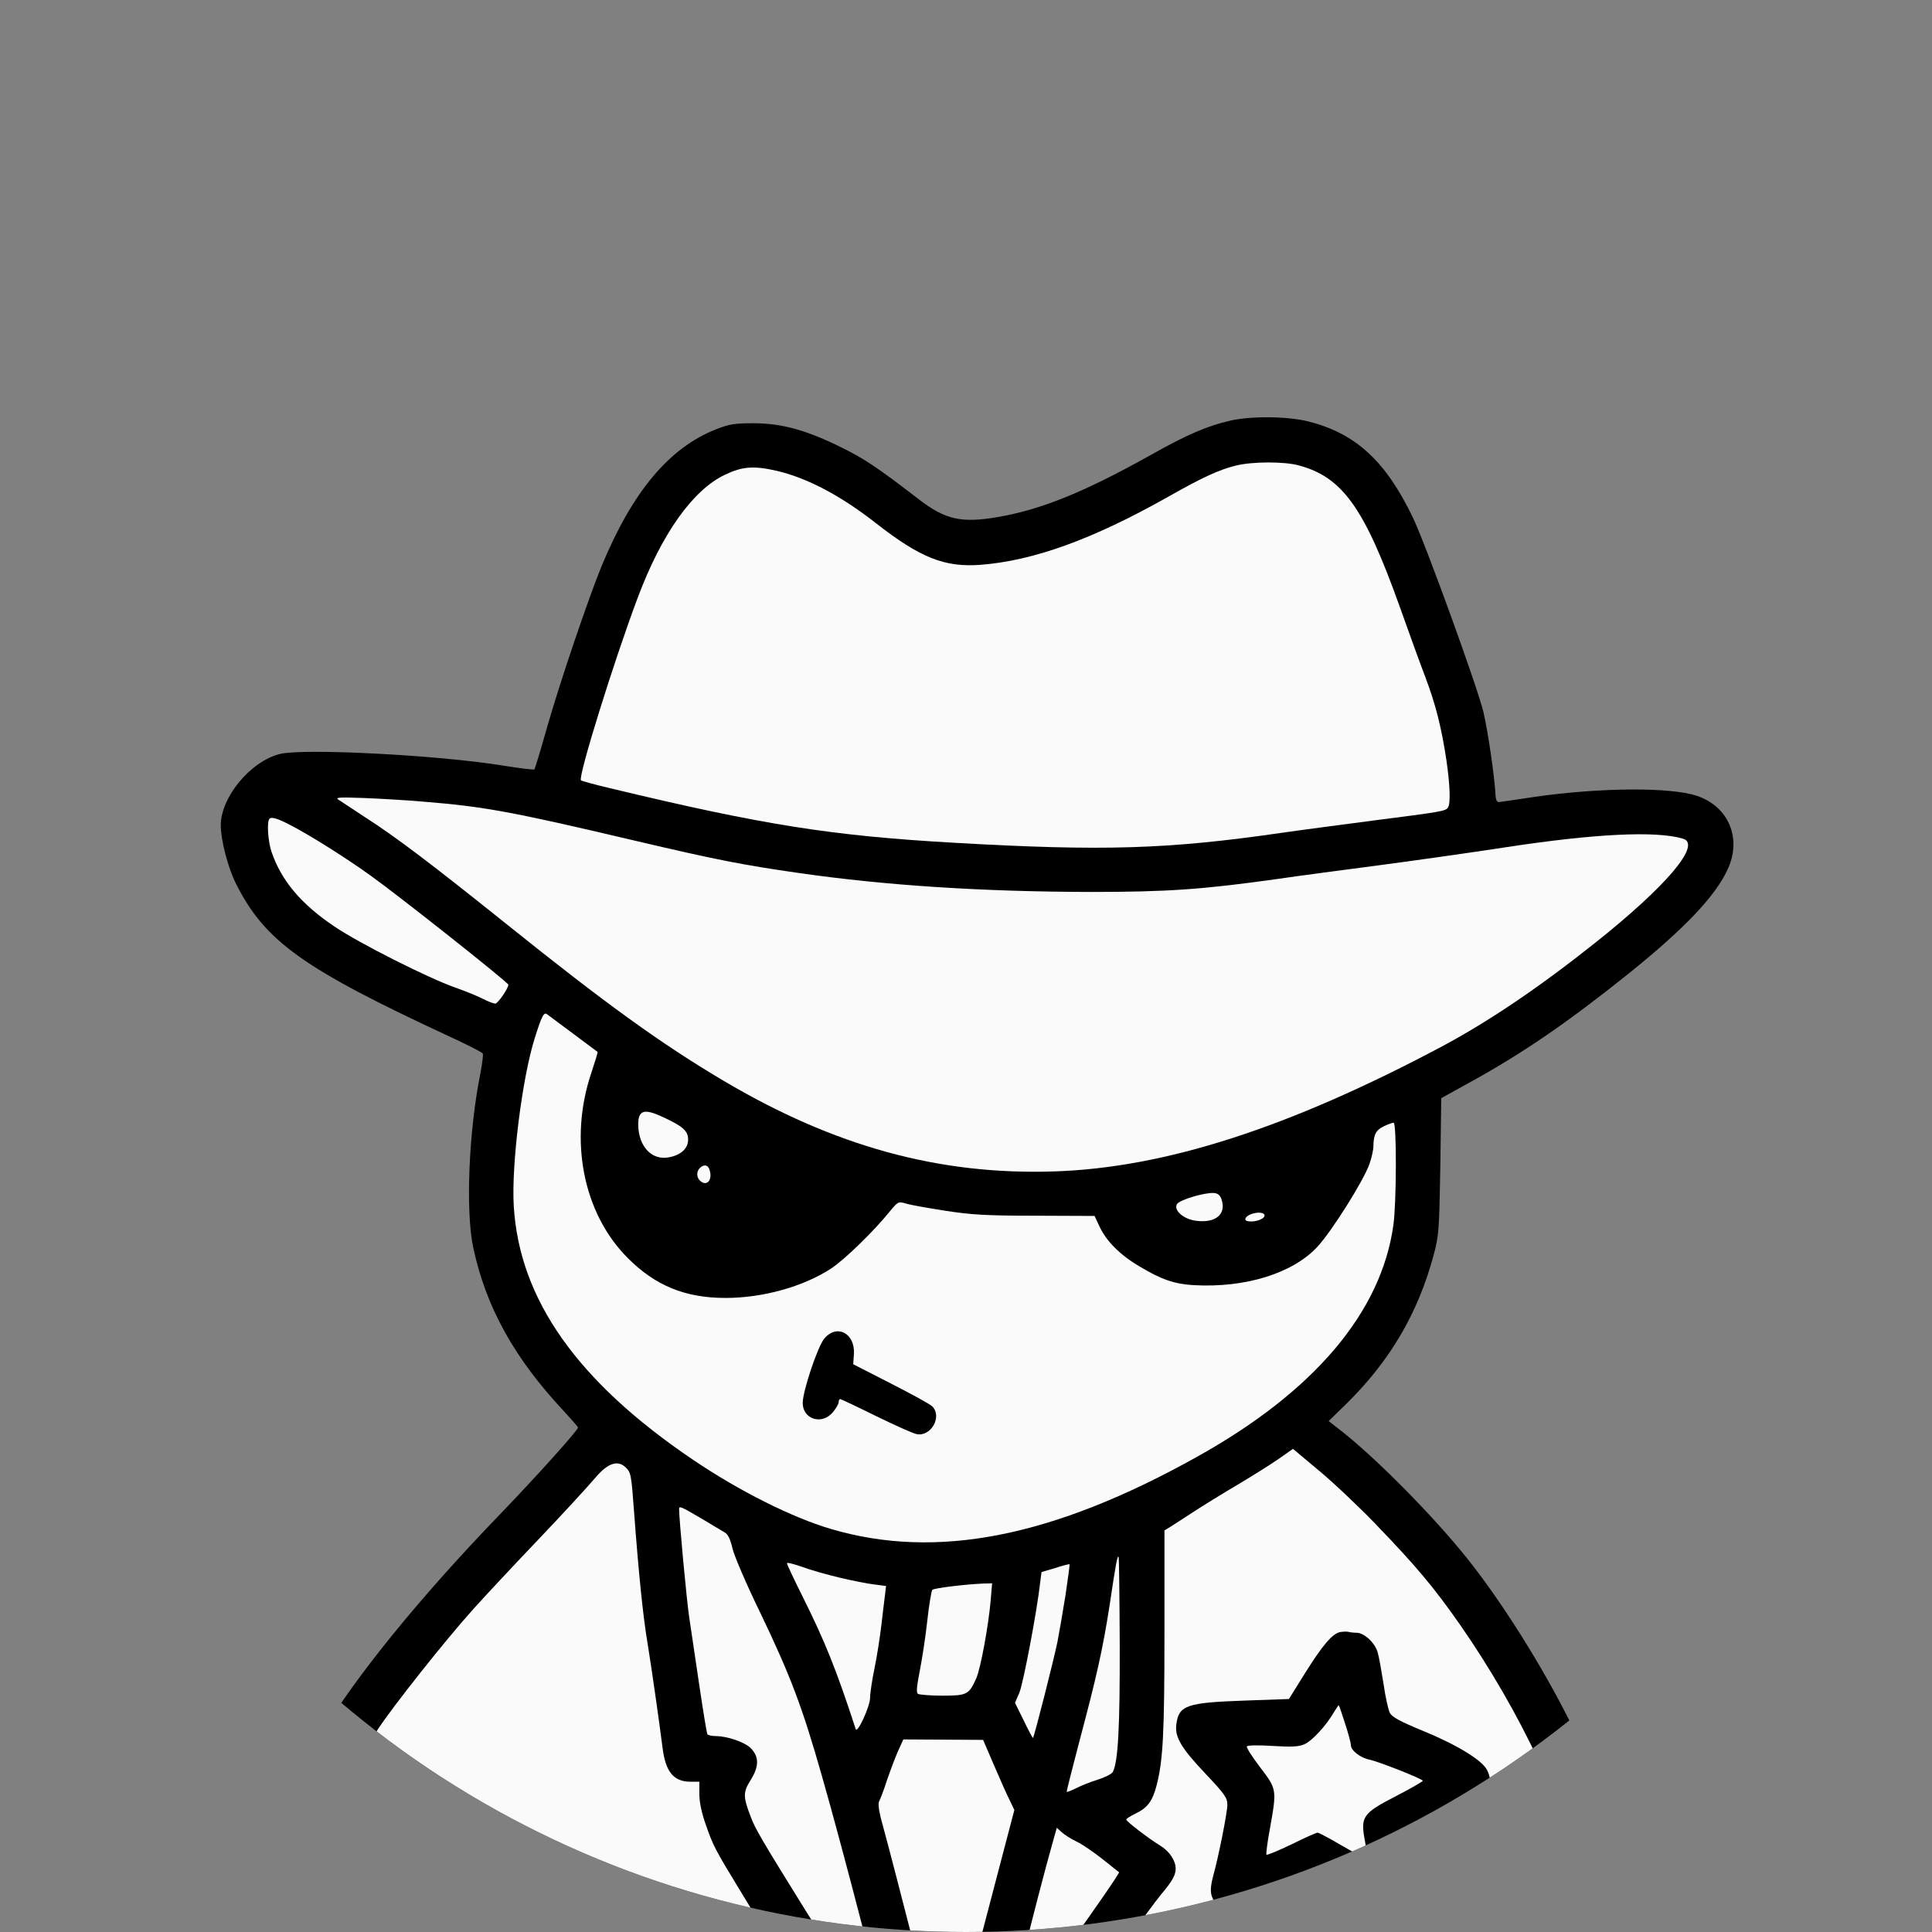 <?xml version="1.0" encoding="UTF-8"?>
<svg id="Layer_1" data-name="Layer 1" xmlns="http://www.w3.org/2000/svg" xmlns:xlink="http://www.w3.org/1999/xlink" viewBox="0 0 1000 1000">
  <rect x="0" y="0" width="1000" height="1000" fill="#808080" stroke="none"/>
  <defs>
    <style>
      .cls-1, .cls-2, .cls-3 {
        stroke-width: 0px;
      }

      .cls-2 {
        fill: none;
      }

      .cls-4 {
        clip-path: url(#clippath-1);
      }

      .cls-3 {
        fill: #fafafa;
      }

      .cls-5 {
        clip-path: url(#clippath);
      }
    </style>
    <clipPath id="clippath">
      <circle class="cls-2" cx="500" cy="-520" r="500"/>
    </clipPath>
    <clipPath id="clippath-1">
      <circle class="cls-2" cx="500" cy="500" r="500"/>
    </clipPath>
  </defs>
  <g id="Clip_Wizard" data-name="Clip Wizard">
    <g class="cls-5">
      <g id="Wizard">
        <path class="cls-1" d="m738.81-838.94c-14.84,3.39-32.94,11.29-64.38,28.14-16.61,8.94-34.24,16.38-46.19,19.48-6.81,1.69-9.52,1.98-19.59,1.51-13.25-.56-19.87-2.16-35.55-8.75-28.64-11.86-55.24-12.8-84.35-3.11-30.51,10.26-49.45,26.35-74.55,63.43-9.7,14.4-22.77,26.54-54.21,50.35-52.62,40-63.63,52.7-78.84,91.29-10.64,26.92-15.96,60.99-17.45,110.77-.28,11.58-.84,20.99-1.12,20.99s-3.08-.47-6.16-.94c-20.71-3.48-30.51-3.11-51.88,1.98-26.03,6.21-57.38,25.88-63.35,39.72-2.24,5.27-4.67,13.55-4.01,14.12.28.28-.47,3.2-1.59,6.49-1.21,3.29-2.33,9.13-2.61,13.08-.47,8.66,1.21,12.71,7.93,18.73,8.86,7.81,20.81,12.24,43.67,16.09,11.57,1.98,15.58,2.26,35.27,2.07,13.9-.19,25.75-.75,31.63-1.69,5.23-.75,9.61-1.22,9.8-1.13.19.19-.75,4.99-2.05,10.64-3.83,17.03-4.57,29.65-2.89,48.09,2.89,30.21,7.46,42.16,26.97,69.83,4.57,6.49,11.01,15.06,14.28,19.01l5.88,7.15-5.32,3.76c-5.51,3.95-40.31,37.27-54.58,52.33-19.31,20.23-35.92,41.88-47.31,61.46-6.9,12.05-23.89,47.53-29.76,62.49-12.88,32.38-24.45,78.12-28.18,110.12-2.05,18.07-3.55,61.65-2.33,68.14.84,4.33,5.32,9.51,9.52,11.11l3.27,1.13-.65,12.8c-1.21,24.94,2.24,36.33,15.02,49.41,5.97,6.02,8.49,7.81,17.45,12.14,14.93,7.25,18.38,8.28,30.23,8.85,12.78.56,20.9-1.13,32.1-6.59,17.73-8.66,28.64-25.41,34.06-52.23.84-4.24,3.55-4.24,2.89-.09-.28,1.69-.93,7.15-1.49,12.05s-1.96,14.87-3.27,22.12c-1.21,7.25-3.45,23.53-5.13,36.23-2.8,21.83-4.39,31.53-7.93,46.59-1.03,4.24-1.77,12.71-2.05,23.62-.47,15.25-.28,17.79,1.49,24.85,2.43,9.79,6.16,16.09,14.56,24.85,7,7.25,12.13,10.07,21.18,11.39,5.13.75,13.44-1.32,18.66-4.8,1.96-1.22,3.83-2.26,4.2-2.26.47,0,2.8,7.34,5.32,16.19,5.51,19.86,9.14,27.39,17.35,35.58,7.09,7.15,11.85,9.88,25.19,14.49,11.66,3.95,19.5,5.27,32.66,5.27s20.9-1.88,30.42-6.59c10.92-5.36,18.19-11.48,24.82-20.71,6.81-9.69,9.05-14.12,12.41-24.47,1.4-4.42,2.71-8.19,2.89-8.38.19-.19,4.48,1.6,9.42,3.95,15.49,7.34,32.94,12.33,50.01,14.31l5.32.56,2.43,5.18c2.89,6.21,11.66,17.41,18.29,23.43,9.42,8.56,18.66,12.52,36.02,15.53,18.47,3.11,25.38,2.45,39.75-4.24,10.36-4.71,18.47-10.45,27.25-19.01,12.04-11.76,19.13-24.38,24.35-43.11,2.43-8.75,2.61-9.04,4.95-8.56,21.37,4.71,26.31,5.27,30.6,3.01,7.28-3.86,8.96-9.22,8.96-28.8.09-11.86-.37-17.32-2.52-29.18-5.6-31.62-8.4-43.76-19.22-85.17l-2.71-10.35,12.22-.56c13.81-.66,17.54-1.69,32.84-9.22,8.21-4.05,10.36-5.65,17.17-12.8,8.96-9.51,11.66-14.59,13.72-26.54,1.12-6.4,1.31-11.39.84-21.55l-.65-13.27,2.24-.56c3.64-.94,7.37-4.42,9.24-8.56,1.4-3.11,1.68-6.12,1.68-16.09-.09-54.78-7-94.96-25.38-149.64-5.13-14.96-7.56-20.8-20.06-48.09-15.58-34.07-32.38-59.01-58.88-87.43-10.08-10.82-48.61-48.38-54.86-53.36l-5.69-4.71,5.88-7.72c3.27-4.24,8.12-11.76,10.73-16.66,4.57-8.38,12.13-26.54,13.44-32.19.28-1.41.93-2.54,1.31-2.54.47,0,8.3,1.98,17.54,4.33,41.15,10.73,55.24,12.89,83.42,12.89,26.31,0,45.35-2.64,66.71-9.41,15.86-4.99,28.09-13.74,32.84-23.62,2.43-4.99,2.61-6.21,2.61-16.66,0-9.32-.47-13.18-2.71-22.12-4.39-17.79-7.37-23.15-20.06-35.86-12.88-12.89-27.62-23.15-49.55-34.63-17.35-9.04-31.72-14.12-51.97-18.07l-14.93-3.01-.65-11.86c-.75-14.21-4.01-35.95-8.4-56.28-7.65-35.01-9.14-44.8-9.61-64.47l-.56-18.54,3.17-.47c1.77-.28,5.32-.66,7.93-.94,6.16-.56,14.37-3.48,19.87-7.06,8.12-5.27,19.69-18.63,19.69-22.78,0-3.2,2.05-2.92,5.88.75,13.62,13.08,34.62,26.63,54.02,35.11,23.42,10.07,30.14,11.58,50.2,11.67,15.77.09,16.52,0,21.55-2.35,2.89-1.41,6.06-3.76,7.18-5.27,2.71-3.86,12.78-27.86,14.56-34.73,1.77-6.78,1.96-20.23.47-26.54-1.77-7.44-7.74-19.2-12.32-24.28-2.33-2.64-8.3-7.62-13.16-11.11-10.26-7.34-23.61-21.08-30.23-31.15-6.06-9.04-14-28.05-16.14-38.78-1.03-4.71-2.15-16.09-2.61-25.41-1.31-24.75-4.39-35.67-13.53-48.56-4.67-6.68-15.86-17.79-22.02-22.02-17.63-12.05-41.43-17.13-60.18-12.99Z"/>
        <path class="cls-3" d="m624.51-194.43c13.06,11.29,50.67,49.03,61.12,61.36,23.51,27.67,31.82,41.41,52.53,86.68,10.36,22.59,20.99,55.53,27.71,85.55,2.8,12.8,5.97,31.06,6.06,35.01,0,.85-3.92,1.04-16.52.66-16.05-.56-17.35-.47-36.67,2.82-11.01,1.88-27.9,5.46-37.42,8-17.08,4.61-23.79,6.96-44.23,15.43-5.6,2.35-11.01,4.42-12.04,4.61-1.49.28-2.52-1.88-6.62-13.36-2.61-7.53-6.9-19.2-9.61-25.88-7.84-20.33-13.25-36.89-16.52-51.39-2.05-8.94-5.13-18.92-8.77-28.05-3.17-7.91-6.62-18.35-7.65-23.43-2.99-13.74-4.67-16.19-11.48-16.19-2.05,0-4.2.85-5.88,2.26-2.15,1.88-2.61,3.01-2.61,6.87.09,7.44,3.73,20.8,10.08,37.18,3.92,9.79,6.81,19.01,8.12,25.51,2.15,11.01,10.92,38.21,18.47,57.13,2.52,6.49,6.44,16.85,8.58,23.06,2.15,6.21,6.53,17.03,9.8,24s6.81,15.53,7.84,18.92c4.57,14.12,16.89,27.48,28.74,30.96,3.83,1.22,3.92,1.22,4.85,7.06,3.08,17.51,12.97,35.48,24.26,43.76,3.08,2.26,5.78,4.8,5.97,5.55.47,1.51,4.76,17.51,11.2,41.98,5.51,20.8,12.04,52.8,15.49,76.42.56,3.67,1.03,10.35,1.03,14.87,0,6.59-.28,8.19-1.49,8.66-.84.28-6.44-.56-12.41-1.88-22.3-5.08-30.7-5.55-48.71-2.45-25.47,4.33-47.77,11.39-70.07,22.21-21.83,10.45-26.59,11.58-43.39,9.41-6.62-.85-15.68-2.45-20.15-3.48-18.85-4.52-39.66-14.87-55.05-27.48-17.63-14.4-26.78-17.32-53.37-17.13-15.02.09-19.22.56-40.12,4.05-12.78,2.16-26.22,4.71-29.86,5.74-8.49,2.26-20.9,7.72-26.13,11.29-9.14,6.31-13.25,5.84-21.37-2.82-8.77-9.22-9.42-11.48-9.42-32,0-15.62.28-18.45,2.52-27.76,2.89-11.95,4.48-21.74,7.74-48,1.31-10.35,3.36-24.75,4.67-32,1.21-7.25,2.71-17.41,3.27-22.59,1.31-12.14,2.52-17.41,5.6-24.94,1.4-3.39,3.08-8.47,3.73-11.29,1.96-8.85,6.34-20.8,11.66-31.53,2.71-5.74,7.09-16.28,9.61-23.53,2.61-7.25,6.72-18.45,9.33-24.94,7.18-18.16,15.77-44.8,17.45-53.93,1.68-9.13,3.83-15.81,9.98-31.25,4.76-11.67,9.61-31.34,8.77-35.01-1.03-3.86-4.67-6.87-8.49-6.87-6.81,0-8.86,2.82-11.76,16.28-1.03,4.71-4.57,15.43-7.84,23.72-3.64,9.41-6.81,19.39-8.4,26.63-2.71,12.71-10.54,36.99-18.1,56-2.61,6.59-6.44,16.75-8.4,22.59-2.05,5.84-3.92,11.2-4.29,12.14-.56,1.41-1.12,1.32-6.81-.66-3.45-1.13-10.45-4.05-15.58-6.4-17.17-7.72-46.65-15.81-75.58-20.52-17.54-2.82-19.59-2.92-34.8-2.45-12.5.47-16.05.38-16.05-.56,0-4.42,2.52-19.67,5.69-34.07,6.9-31.81,16.98-62.68,29.3-89.41,19.78-43.1,27.71-56.19,50.01-82.35,11.85-13.93,52.44-54.68,65.78-65.98l8.4-7.15,10.26,8.85c13.72,11.95,25.57,19.76,40.59,27.01,15.68,7.53,25.66,11.11,40.21,14.31,29.39,6.49,75.58.66,123.07-15.43,16.61-5.65,28.27-10.73,41.33-18.07,11.48-6.49,32.56-20.71,38.82-26.16,2.89-2.64,4.67-3.48,5.6-3.01.75.47,4.57,3.48,8.4,6.87Z"/>
        <path class="cls-3" d="m771.56,94.79c1.77.47,2.05,1.41,2.61,10.45.28,5.55.56,14.31.56,19.67v9.69l-3.45.94c-1.96.56-6.72,1.88-10.54,2.92-3.83,1.13-11.01,3.01-15.86,4.33-4.85,1.22-11.85,3.11-15.58,4.24-7,1.98-22.02,4.33-48.15,7.44-23.7,2.82-27.53,2.54-34.15-2.73-5.23-4.14-8.4-9.32-11.85-19.39-2.8-8.19-2.99-9.13-1.49-9.6,3.17-1.13,14.84-5.84,23.51-9.51,12.69-5.46,40.31-12.8,62.05-16.66,17.73-3.11,19.5-3.29,34.52-2.82,8.77.28,16.7.75,17.82,1.04Z"/>
        <path class="cls-3" d="m209.01,112.57c22.21,3.76,49.17,10.92,62.52,16.56,5.04,2.16,12.69,5.36,17.17,7.15l7.93,3.29-3.27,9.41c-2.8,8.28-3.92,10.26-8.77,15.43-8.12,8.75-10.17,9.13-36.58,6.02-26.03-3.01-42.55-5.55-48.52-7.53-3.08-.94-8.12-2.26-11.2-2.92-3.08-.56-10.17-2.45-15.86-4.24-5.6-1.69-12.13-3.58-14.37-4.14l-4.01-1.04.37-19.2c.19-10.54.65-19.48,1.03-19.86.93-.94,12.13-1.98,24.17-2.16,7.65-.09,14.65.66,29.39,3.2Z"/>
        <path class="cls-3" d="m762.23,166.41c.75,9.6-.65,22.21-2.99,26.73-6.44,12.71-27.62,24.38-43.95,24.38-18.29,0-32-8.47-39.1-24-3.17-7.15-6.16-17.22-5.51-18.35.28-.38,5.13-1.22,10.92-1.79,21.27-2.35,43.39-5.74,52.06-8.09,4.85-1.32,12.69-3.39,17.26-4.61,4.67-1.22,8.86-2.26,9.52-2.35s1.31,2.82,1.77,8.09Z"/>
        <path class="cls-3" d="m178.97,177.04c4.11,1.04,11.48,2.92,16.33,4.24,9.61,2.54,27.06,5.36,48.52,7.62,7.46.85,13.72,1.69,13.9,1.88,1.03,1.04-2.05,11.86-5.41,18.82-4.48,9.41-8.68,14.31-15.68,18.07-15.86,8.38-29.76,8-48.61-1.51-8.58-4.33-17.82-13.65-19.69-19.95-1.68-5.55-2.33-17.88-1.49-25.79.56-5.93.75-6.31,2.61-5.84,1.12.38,5.41,1.51,9.52,2.45Z"/>
        <path class="cls-3" d="m423.71,370.54c9.89,1.98,13.44,3.76,22.49,11.2,7.74,6.31,7.74,6.4,7.18,9.98-1.87,11.86-11.48,30.12-19.5,37.18-4.76,4.05-13.44,8.66-19.78,10.35-6.06,1.69-22.58,1.6-30.32,0-11.29-2.45-21.46-6.96-26.87-12.14-2.71-2.64-5.69-6.02-6.62-7.62-1.77-2.92-8.21-23.53-10.73-34.35l-1.31-5.74,3.36-.94c5.13-1.41,43.01-7.91,51.5-8.75,8.86-.94,23.98-.56,30.6.85Z"/>
        <path class="cls-3" d="m667.43,385.13c0,2.73-4.29,15.25-7.65,22.49-3.27,6.78-5.13,9.41-13.25,17.51-8.49,8.47-10.45,9.98-19.41,14.4-12.13,5.93-16.33,6.59-29.76,4.33-18.47-3.11-25.47-6.68-34.9-18.16-5.41-6.59-6.25-8.66-3.45-8.66,3.27,0,11.1-3.11,27.25-10.92,16.98-8.09,32.19-13.27,52.06-17.79,17.54-4.05,29.11-5.27,29.11-3.2Z"/>
        <path class="cls-1" d="m282.26-133.92c-2.99,2.07-5.78,8.09-5.78,12.42,0,9.04-6.06,22.21-13.9,29.93-5.41,5.27-14.37,10.73-17.82,10.73s-7.46,4.89-7.46,8.94c0,5.08,1.31,6.78,8.21,10.26,7.74,3.95,15.4,11.39,17.54,17.03,1.4,3.76,1.49,6.68,1.03,22.87-.28,12.05-.09,19.29.47,20.52,2.99,5.65,10.36,6.87,14.65,2.45,2.15-2.07,3.17-4.8,5.13-13.36,6.25-27.2,11.1-39.15,17.26-42.35,2.05-1.04,5.51-2.16,7.74-2.45,2.71-.47,4.95-1.6,7.09-3.76,4.76-4.8,3.73-10.92-2.52-14.87-5.04-3.2-8.4-9.79-13.25-25.51-3.64-11.48-4.11-14.12-3.92-20.61.28-7.25.19-7.44-2.89-10.54-3.55-3.58-7.93-4.24-11.57-1.69Z"/>
        <path class="cls-1" d="m531.57,35.87c-3.08,1.22-5.97,5.55-5.97,9.04,0,1.69-1.12,6.59-2.43,10.92-4.01,13.08-9.33,20.8-15.49,22.4-11.01,3.01-11.1,16.19-.09,18.92,4.39,1.13,5.6,2.54,9.61,10.82,2.05,4.24,5.6,20.89,5.6,26.54.09,8.56,5.88,14.59,12.32,12.8,4.57-1.32,6.62-4.99,7-12.33.84-16.47,7.65-31.15,15.3-33.22,8.21-2.26,10.92-9.98,5.69-16.19-4.57-5.46-11.48-15.72-13.25-19.95-1.03-2.16-2.43-8.19-3.17-13.18-1.49-10.07-2.8-12.89-7.37-15.62-3.27-2.07-4.67-2.16-7.74-.94Z"/>
        <path class="cls-3" d="m538.11,82.93c1.87,2.64,3.36,4.99,3.36,5.46-.09.38-1.87,2.73-4.11,5.18l-4.11,4.61-2.89-5.27-2.99-5.18,3.45-4.71c1.87-2.64,3.45-4.8,3.64-4.8s1.77,2.16,3.64,4.71Z"/>
        <path class="cls-1" d="m370.71,81.8c-3.27,3.39-4.39,8.47-2.61,12.14.65,1.41,3.17,3.86,5.51,5.46,8.96,5.93,16.33,13.36,19.78,19.95,12.22,23.62,16.8,56.09,11.48,82.35-1.87,9.32-3.27,13.27-8.96,24.94-5.51,11.48-6.62,14.4-6.16,17.04,1.12,7.15,6.9,9.6,16.7,7.34,7.56-1.79,12.6-4.24,23.7-11.76,14.18-9.6,26.41-24.28,32.75-39.34,2.99-7.06,5.04-22.12,5.23-37.93.09-16.19-1.31-22.21-8.4-34.35-11.48-19.76-40.77-39.53-66.25-44.7-4.76-.94-9.42-2.16-10.45-2.73-1.12-.56-3.64-1.04-5.78-1.04-2.99,0-4.48.56-6.53,2.64Z"/>
        <path class="cls-3" d="m412.98,109.94c6.06,3.11,18.1,12.14,23.23,17.41,7.09,7.15,12.69,18.54,13.53,27.2.65,7.15-1.03,26.07-3.08,34.26-1.59,6.59-6.9,15.81-12.78,22.68-4.48,4.99-14.37,13.18-15.12,12.42-.28-.28.37-2.92,1.4-5.93,9.89-29.08,5.97-75.29-8.96-105.22-1.31-2.45-2.05-4.42-1.77-4.42s1.87.66,3.55,1.6Z"/>
        <path class="cls-1" d="m519.16,230.5c-2.24,2.16-2.71,3.58-3.17,9.79-.75,8.28-3.45,16-8.58,23.72-3.83,5.93-9.52,9.32-18.19,10.92-12.04,2.16-14.18,14.12-3.36,18.73,7,3.11,12.88,10.73,16.98,22.21,3.27,9.22,4.48,16.85,4.48,30.78.09,11.48.28,13.08,2.05,15.53,2.52,3.39,6.81,4.71,10.64,3.11,4.95-2.07,5.78-4.52,6.53-17.79.65-11.76.75-12.24,4.67-19.76,4.67-9.13,12.97-17.41,19.03-19.01,9.7-2.64,11.76-4.52,11.76-10.54,0-3.86-1.4-5.65-9.24-11.29-5.13-3.76-10.54-12.71-13.81-22.78-2.05-6.31-2.43-9.13-2.33-17.32.09-11.48-1.12-15.15-5.88-17.41-4.76-2.26-8.58-1.88-11.57,1.13Z"/>
        <path class="cls-3" d="m524.67,279.06c.56,1.69,2.89,6.12,5.23,9.79l4.2,6.68-6.81,6.59-6.81,6.49-2.52-5.65c-1.49-3.11-4.01-7.72-5.78-10.16l-3.17-4.52,4.11-3.01c2.24-1.6,5.32-4.42,6.72-6.21,1.4-1.79,2.8-3.2,3.17-3.2.28,0,1.03,1.41,1.68,3.2Z"/>
      </g>
    </g>
  </g>
  <g id="Clip_Sheriff" data-name="Clip Sheriff">
    <g class="cls-4">
      <g id="Officer">
        <path class="cls-1" d="m637.02,217.68c-11.51,2.56-22.33,7.09-40.7,17.44-34.89,19.54-57.45,28.73-80.24,32.56-18.37,3.14-26.75,1.28-40.12-8.95-22.21-17.1-28.61-21.28-40.12-26.98-18.26-9.07-30.82-12.56-45.36-12.68-9.89,0-12.79.35-19.54,3.02-24.54,9.54-43.61,32.33-59.66,71.17-6.86,16.86-21.05,58.61-27.91,82.45-3.37,12.09-6.51,22.21-6.75,22.56-.35.23-7.56-.58-16.05-1.98-33.61-5.47-103.39-9.07-115.6-6.05-15.23,3.72-30.7,22.33-30.7,36.98,0,7.56,3.72,21.86,7.79,30,15,30,34.66,44.08,111.18,79.55,8.84,4.07,16.28,7.91,16.63,8.49.35.47-.23,5-1.16,10-6.16,30.35-7.79,71.87-3.72,90.71,6.63,30.7,21.17,56.98,46.75,84.31,4.07,4.42,7.44,8.26,7.44,8.61,0,1.4-21.63,25.47-40.59,45.12-41.4,42.91-75.01,84.31-92.57,113.97-11.63,19.65-25.82,50.82-33.96,74.43-7.33,21.51-17.1,64.78-20.58,91.29-2.91,22.68-4.77,78.62-3.37,107.22,1.05,23.26,1.4,25.7,3.95,30.82,3.26,6.16,9.77,10.82,15.35,10.82,1.74,0,3.14.23,3.14.47s.81,5,1.74,10.7c1.16,6.4,3.37,13.61,5.93,18.84,9.65,20.12,39.31,42.8,59.19,45.36l6.98.81.35,9.19c.23,5-.47,21.86-1.51,37.45-1.98,32.33-2.33,93.04-.58,115.13,1.51,17.68,8.61,67.1,11.05,75.48,1.86,6.75,8.26,14.77,13.26,16.75,2.67,1.16,3.61,2.56,4.77,6.86,1.86,7.79,12.33,33.26,16.86,41.52,10.93,19.54,34.77,38.03,56.98,44.19,10.7,2.91,40.12,3.61,54.08,1.28,24.54-4.19,51.98-24.65,63.38-47.22,4.3-8.61,11.98-31.63,12.79-38.84.81-5.81,1.28-6.86,3.95-7.79,15.7-6.05,17.33-9.65,23.03-51.87,3.02-22.1,3.14-25.35,3.37-78.27.12-48.38.47-57.68,2.67-74.89,1.28-10.82,2.79-20.12,3.37-20.7.47-.47,6.86-.47,14.07,0l13.37.81-.58,8.14c-.23,4.42-.35,47.33-.35,95.36.12,95.25.23,96.99,6.86,110.71,3.72,7.44,11.4,14.42,18.84,17.1,3.14,1.16,6.28,2.33,7.21,2.79.81.47,3.02,6.98,4.88,14.54,6.16,25.12,13.14,34.89,36.52,50.82,18.49,12.44,29.31,16.75,50.24,19.77,14.54,1.98,31.52-1.63,50.24-10.93,18.96-9.3,29.31-22.33,40.24-50.59l3.84-10,5.93-1.28c14.07-3.14,17.56-8.26,17.44-24.89,0-19.42,7.44-85.36,15.35-134.9,3.95-24.89,7.21-71.29,6.63-95.71l-.35-16.16,9.3-.35c19.07-.7,35.47-10.58,52.8-31.52,10.93-13.14,16.75-23.61,21.63-39.42l3.72-11.51,8.37-2.09c10-2.44,14.19-5.23,16.98-11.05,1.86-3.84,1.98-6.63,1.4-23.03-.47-10.23-1.74-30.7-3.02-45.36-1.28-14.77-2.67-33.03-3.02-40.7-1.05-19.65-5-58.61-7.09-70.36-2.33-12.68-8.61-35-13.37-47.68-2.09-5.47-8.14-18.49-13.61-29.07-5.35-10.58-14.19-28.38-19.42-39.66-14.07-30.35-37.33-68.27-57.33-93.5-18.03-22.68-49.31-54.31-67.92-68.38l-4.3-3.37,9.65-9.42c22.21-21.98,36.63-46.52,44.66-76.41,2.79-10.35,2.91-13.14,3.49-46.17l.47-35.12,14.07-7.79c27.79-15.23,50.82-31.05,82.1-56.05,29.31-23.49,45.7-40.59,52.1-54.66,7.44-15.93.47-32.56-16.05-38.03-13.61-4.54-50.12-4.3-83.97.58-9.07,1.4-17.33,2.56-18.26,2.67-1.28.12-1.86-1.16-1.98-5-.58-9.07-3.84-31.63-6.16-41.52-2.91-12.44-30.12-87.57-36.63-100.94-13.96-28.96-29.42-43.26-53.61-49.43-10.58-2.79-29.66-3.02-40.59-.58Z"/>
        <path class="cls-3" d="m672.03,240.83c22.79,6.05,34.07,21.86,52.33,72.8,4.88,13.72,10.93,30.47,13.49,37.1,5.23,13.84,8.26,25.82,10.82,42.8,1.86,12.91,2.21,22.21.81,24.42-1.16,1.86-3.02,2.21-38.61,6.75-17.56,2.33-39.08,5.12-47.68,6.4-58.85,8.49-92.11,9.54-169.21,5.12-63.5-3.61-98.97-9.19-178.28-28.26-7.91-1.86-14.65-3.72-15-4.07-1.63-1.63,16.98-61.52,29.31-94.32,12.33-33.03,28.49-55.94,45.24-63.85,8.95-4.3,14.89-4.77,26.98-1.98,15.7,3.72,32.91,12.79,51.05,26.98,22.91,17.91,35.59,23.03,54.19,21.63,27.45-2.09,58.26-13.26,96.99-35.12,18.49-10.47,26.52-14.07,35.35-16.28,8.61-2.09,24.77-2.09,32.21-.12Z"/>
        <path class="cls-3" d="m218.94,414.92c31.75,2.56,45.59,5.12,109.32,20.12,41.98,9.89,56.17,12.68,85.48,16.86,44.54,6.4,94.55,9.65,150.6,9.77,40.12,0,58.15-1.28,97.11-6.75,10.93-1.63,34.19-4.65,51.75-6.98,17.56-2.33,47.45-6.51,66.29-9.42,45.7-6.98,77.57-8.61,91.64-4.42,9.77,2.91-8.37,24.42-45.7,54.08-28.96,23.03-54.66,40.35-78.5,53.15-79.66,42.45-144.21,63.26-201.77,65.01-59.43,1.86-113.39-13.03-170.72-46.98-32.21-19.07-61.17-40.01-112.57-81.29-38.61-30.93-56.52-44.54-72.8-55.01-6.4-4.19-12.68-8.37-13.96-9.19-1.74-1.16.7-1.28,13.61-.81,8.61.35,22.21,1.16,30.24,1.86Z"/>
        <path class="cls-3" d="m149.74,426.78c9.42,4.77,28.26,16.51,41.87,26.28,14.54,10.35,71.52,55.47,71.52,56.64,0,1.86-5.47,9.77-6.75,9.77-.81,0-3.61-1.05-6.16-2.33-2.56-1.4-9.19-4.07-14.77-6.05-13.84-4.88-49.66-22.91-62.33-31.52-17.21-11.51-27.56-23.84-32.56-38.61-1.86-5.35-2.56-15.82-1.05-17.21.93-1.05,4.19-.12,10.23,3.02Z"/>
        <path class="cls-3" d="m296.86,535.17c6.75,5,12.33,9.19,12.44,9.3.23.12-1.28,4.88-3.14,10.58-11.86,34.77-4.42,72.8,18.61,95.94,14.3,14.42,29.77,20.82,50.82,20.82,19.19,0,40.12-5.81,54.43-15.12,6.86-4.42,22.45-19.54,30.82-30,3.95-4.77,4.19-4.88,8.14-3.72,2.21.7,11.4,2.33,20.35,3.72,13.49,2.09,21.4,2.56,46.75,2.56l30.47.12,2.56,5.47c3.49,7.56,10.7,14.77,20.58,20.58,11.4,6.86,18.14,9.19,28.14,9.77,26.86,1.51,51.4-6.16,64.08-19.89,7.44-8.02,23.96-34.31,26.86-42.68,1.16-3.14,2.09-7.44,2.09-9.3.12-6.05,1.28-8.37,5.35-10.35,2.21-1.05,4.54-1.86,5.12-1.86,1.63,0,1.51,41.63-.12,53.03-6.28,45.12-41.05,86.18-101.64,119.9-74.55,41.63-134.79,53.5-189.56,37.33-20.12-5.93-47.68-19.77-71.52-35.94-59.78-40.47-89.66-82.92-92.57-131.18-1.28-21.28,4.3-66.06,10.82-86.76,3.72-11.86,4.77-13.84,6.51-12.44.81.58,6.86,5.12,13.61,10.12Z"/>
        <path class="cls-3" d="m343.14,578.2c10.35,4.77,13.03,7.21,13.03,11.63,0,4.65-3.72,8.02-9.89,9.19-8.84,1.74-15.7-5.47-15.93-16.63-.12-7.79,2.91-8.84,12.79-4.19Z"/>
        <path class="cls-3" d="m367.1,605.06c1.98,5.23-.93,9.3-4.54,6.28-2.09-1.74-2.21-4.88-.35-6.75,1.98-1.98,4.07-1.74,4.88.47Z"/>
        <path class="cls-3" d="m632.25,620.76c2.56,7.56-2.79,12.33-12.79,11.16-6.75-.7-12.21-5.47-10.23-8.72,1.4-2.21,14.42-6.05,19.07-5.7,1.98.12,3.26,1.16,3.95,3.26Z"/>
        <path class="cls-3" d="m654.46,628.67c.35.7-.35,1.74-1.63,2.33-2.91,1.63-8.26,1.63-8.26.12,0-2.67,8.37-4.77,9.89-2.44Z"/>
        <path class="cls-3" d="m712.61,789.51c20.12,20.82,29.77,32.33,43.15,51.52,15.47,22.21,29.77,46.98,40.59,70.24,5.35,11.28,13.61,28.03,18.37,37.33,12.91,24.65,21.05,47.33,25.7,71.52,2.09,10.23,5.93,48.73,7.09,68.61.35,6.98,1.74,25.59,3.02,41.28,1.28,15.7,2.44,34.54,2.56,41.87l.23,13.37-7.56.93c-7.09.81-12.21.35-32.56-2.56-17.91-2.67-48.38-3.95-80.94-3.26l-33.96.58-2.44-15.93c-1.4-8.72-3.49-28.96-4.77-44.89-1.28-16.05-2.91-33.03-3.61-37.8-.81-5.58-1.05-15.7-.58-27.91.81-21.51-.12-25.82-6.75-28.96-4.54-2.09-11.28-.12-14.19,4.3-3.02,4.54-3.61,37.8-1.16,59.54,1.05,8.61,2.67,26.4,3.61,39.54,2.33,30.12,7.79,65.24,11.05,69.78,1.98,2.79,4.42,4.3,10.47,6.16,1.05.35,2.79,4.54,4.42,11.28,1.51,5.81,2.56,10.82,2.33,10.93-.7.47-143.04-1.4-163.16-2.09-24.07-.93-29.19-1.74-28.84-4.65.12-1.86,2.09-52.1,3.26-83.04.35-10.12.81-11.63,6.51-24.19,7.56-16.75,17.91-34.19,36.63-62.1,18.14-26.86,43.73-62.92,50.01-70.48,5.7-6.75,7.44-9.89,7.44-13.26,0-4.07-3.26-8.95-7.79-11.75-6.16-3.72-17.79-12.68-17.79-13.61,0-.47,2.21-1.86,4.88-3.14,6.05-2.91,8.72-6.4,10.82-14.54,3.37-13.03,4.07-27.1,4.07-79.08v-52.91l3.26-1.98c1.74-1.16,7.09-4.54,11.86-7.68s15-9.42,22.68-13.96c7.68-4.54,17.21-10.58,21.28-13.37l7.44-5.23,13.61,11.4c7.56,6.28,20.93,18.96,29.77,28.14Z"/>
        <path class="cls-3" d="m323.72,759.39c2.91,2.79,3.02,3.84,4.42,22.45,2.33,31.52,4.65,54.78,7.09,69.08,2.09,12.79,5.93,39.89,7.68,53.5,1.51,12.56,5.7,17.79,14.42,17.79h4.65v6.51c0,4.19,1.28,10,3.49,16.17,3.72,10.58,4.3,11.86,18.84,35.7,9.42,15.58,12.91,21.17,31.63,50.01,4.54,6.98,19.89,28.49,34.31,47.68,14.3,19.19,27.45,37.8,29.07,41.28,2.91,6.16,3.02,7.21,3.02,28.49,0,12.09-.35,33.03-.81,46.52-.47,13.37-.93,26.63-.93,29.42,0,4.3-.47,5.12-3.14,6.16-7.21,2.79-25.82,4.65-55.59,5.7-24.42.81-35.47,1.63-50.01,4.07-22.33,3.61-41.63,5.12-70.13,5.47l-21.28.35.58-2.91c.47-1.63,1.05-6.86,1.4-11.86l.81-8.84,5.35-.81c2.91-.47,6.63-1.51,8.02-2.56,3.49-2.09,6.05-8.26,6.05-13.96,0-2.44,1.4-10.23,2.91-17.21,17.33-75.71,20.58-94.9,22.68-133.97,1.74-30.7,1.28-35.35-4.07-40.7-5.23-5.23-10.93-5.35-15.93-.35-3.49,3.49-3.49,3.72-2.67,11.98,1.05,11.51-1.4,48.61-4.65,71.17-1.51,10.23-4.77,27.79-7.33,38.96-2.56,11.16-6.86,30-9.54,41.87-2.67,11.86-5,21.75-5.23,21.98-.23.23-7.91.35-17.1.47-25.47,0-62.33-2.44-82.34-5.58-9.89-1.51-24.31-3.02-31.87-3.37-7.68-.35-14.42-1.16-15.12-1.86-1.74-1.74-1.51-78.15.23-101.99,1.63-22.1,6.51-50.47,13.26-76.52,10.93-43.15,27.21-80.71,49.43-114.2,7.79-11.98,35-46.29,49.31-62.22,5.93-6.63,20.7-22.45,32.91-35.24,12.21-12.79,26.05-27.79,30.82-33.38q9.3-10.93,15.35-5.23Z"/>
        <path class="cls-3" d="m362.91,785.9c5.58,3.37,11.16,6.63,12.44,7.44,1.51.93,2.79,3.72,3.72,7.91.81,3.72,7.21,18.72,14.77,34.19,15.23,31.86,21.28,47.56,31.63,83.97,11.4,39.77,34.77,130.25,33.84,131.18-1.28,1.28-21.51-28.26-42.45-61.87-22.68-36.52-25.93-42.1-28.26-48.26-4.07-10.7-4.07-12.79.12-19.42,4.3-6.98,4.19-12.09-.47-16.51-3.14-2.91-11.98-5.93-17.68-5.93-2.09,0-4.07-.47-4.42-.93-.35-.58-2.21-11.98-4.19-25.35-1.98-13.37-4.3-29.19-5.23-35.24-1.28-8.37-5.23-50.59-5.23-56.05,0-1.63.81-1.4,11.4,4.88Z"/>
        <path class="cls-3" d="m579.57,851.03c.12,42.56-.81,61.06-3.61,66.17-.58,1.05-4.07,2.79-7.79,3.95s-8.72,3.14-11.16,4.42c-2.56,1.28-4.65,2.09-4.88,1.86-.12-.23,2.79-11.86,6.51-25.93,9.07-34.07,12.21-48.15,15.7-70.71,3.26-21.75,3.95-25.59,4.65-25,.23.35.47,20.58.58,45.24Z"/>
        <path class="cls-3" d="m434.67,816.61c6.4,1.51,14.42,3.14,17.79,3.49l6.16.81-.58,4.88c-.35,2.56-1.16,9.65-1.86,15.47-.7,5.93-2.21,15.82-3.49,21.98-1.28,6.16-2.33,13.14-2.33,15.47,0,4.54-6.63,18.84-7.44,16.28-10.23-31.4-16.05-45.59-27.33-68.27-4.54-9.07-8.26-16.98-8.26-17.56s3.49.35,7.91,1.86c4.3,1.63,13.03,4.07,19.42,5.58Z"/>
        <path class="cls-3" d="m551.54,825.45c-1.4,8.61-3.26,19.54-4.19,24.31-1.86,9.07-11.98,49.08-12.68,49.77-.12.23-2.33-3.84-4.77-8.95l-4.54-9.19,2.21-5.12c1.98-4.42,9.07-41.75,10.82-57.1l.7-5.47,7.09-2.09c3.84-1.28,7.21-2.09,7.44-1.98.12.12-.81,7.33-2.09,15.82Z"/>
        <path class="cls-3" d="m512.82,827.89c-1.16,13.49-5.23,35.7-7.56,40.94-3.72,8.26-4.77,8.84-17.44,8.84-6.16,0-11.86-.47-12.68-.93-.93-.58-.7-3.49.81-11.28,1.16-5.81,3.02-17.44,3.95-26.05.93-8.61,2.21-16.05,2.67-16.51.93-.93,17.44-2.91,26.4-3.26l4.54-.12-.7,8.37Z"/>
        <path class="cls-3" d="m514.56,913.83c3.14,7.33,6.75,15.47,8.14,18.14l2.33,4.88-10.47,39.89c-5.81,21.98-10.93,41.75-11.28,43.96-1.05,5.23-11.05,51.4-11.51,52.91-.7,2.09-5.47-14.77-18.26-65.13-7.09-27.56-14.3-55.47-16.17-62.1-2.33-8.14-3.02-12.56-2.33-13.96.58-1.05,2.44-5.81,3.95-10.58,1.63-4.77,4.19-11.63,5.7-15.12l2.91-6.4,20.58.12,20.7.12,5.7,13.26Z"/>
        <path class="cls-3" d="m557.36,953.25c2.91,1.4,8.95,5.58,13.37,9.07,4.54,3.61,8.26,6.63,8.49,6.75.47.23-13.72,20.82-26.4,38.26-4.19,5.7-13.26,18.84-20.12,28.96-6.86,10.23-12.56,18.37-12.56,18.03.12-5.23,15.58-68.27,25.12-102.11l1.74-6.16,2.56,2.33c1.4,1.28,4.88,3.49,7.79,4.88Z"/>
        <path class="cls-1" d="m426.64,692.87c-3.37,3.95-11.16,27.21-11.16,33.26,0,8.49,9.89,11.63,15.58,4.88,1.63-1.98,3.02-4.3,3.02-5.23s.35-1.63.81-1.63c.35,0,8.72,3.95,18.37,8.72,9.77,4.77,19.31,9.07,21.17,9.42,7.44,1.51,13.37-9.07,8.14-14.3-1.05-1.16-10.7-6.4-21.4-11.86l-19.54-10,.35-5.23c.7-10.82-8.84-15.82-15.35-8.02Z"/>
        <path class="cls-1" d="m693.66,844.75c-3.95.81-8.95,6.51-18.26,21.4l-8.26,13.26-22.91.81c-30,1.05-34.07,2.44-35.35,12.21-.93,6.63,2.44,12.33,15.35,25.93,9.54,10.12,11.05,12.21,11.05,15.7,0,3.95-4.3,25.93-7.44,37.33-1.98,7.56-1.4,11.05,2.79,15,2.56,2.44,4.3,3.14,8.26,3.02,5,0,21.86-5.47,34.77-11.28l6.4-2.79,20.12,10.47c20.82,10.82,25.24,12.09,30.12,8.72,2.91-1.98,5.58-9.07,4.54-11.86-1.16-2.91-4.3-28.49-3.72-30,.23-.81,8.14-5.47,17.56-10.58,9.42-5,18.37-10.7,19.89-12.44,3.14-3.84,3.61-8.72,1.05-13.61-2.56-5-15.7-13.03-33.03-20.12-11.86-4.88-15.93-7.09-17.21-9.3-.81-1.63-2.33-8.37-3.26-15-1.05-6.51-2.33-13.96-3.02-16.28-1.28-4.88-6.98-10.23-10.93-10.23-1.51,0-3.37-.23-4.3-.47-.81-.23-2.67-.12-4.19.12Z"/>
        <path class="cls-3" d="m696.21,892.08c1.63,5,3.02,10.12,3.02,11.28,0,2.67,4.88,6.51,9.65,7.44,4.88,1.05,27.56,10,27.56,10.93,0,.35-6.16,3.95-13.61,7.79-17.79,9.19-18.72,10.7-16.28,23.72.93,5.12,1.4,9.3,1.05,9.3s-5.93-3.14-12.56-6.98c-6.51-3.84-12.44-6.98-13.03-6.98-.7,0-6.75,2.67-13.49,6.05-6.86,3.26-12.68,5.7-13.03,5.35-.23-.35.47-6.51,1.86-13.72,3.61-20.12,3.49-20.24-5.12-31.52-4.07-5.35-7.21-10.23-6.86-10.82s6.05-.7,13.26-.23c9.54.58,13.37.47,16.4-.81,3.95-1.63,11.51-9.77,15.47-16.75,1.28-2.09,2.33-3.61,2.44-3.49.23.12,1.63,4.42,3.26,9.42Z"/>
      </g>
    </g>
  </g>
</svg>